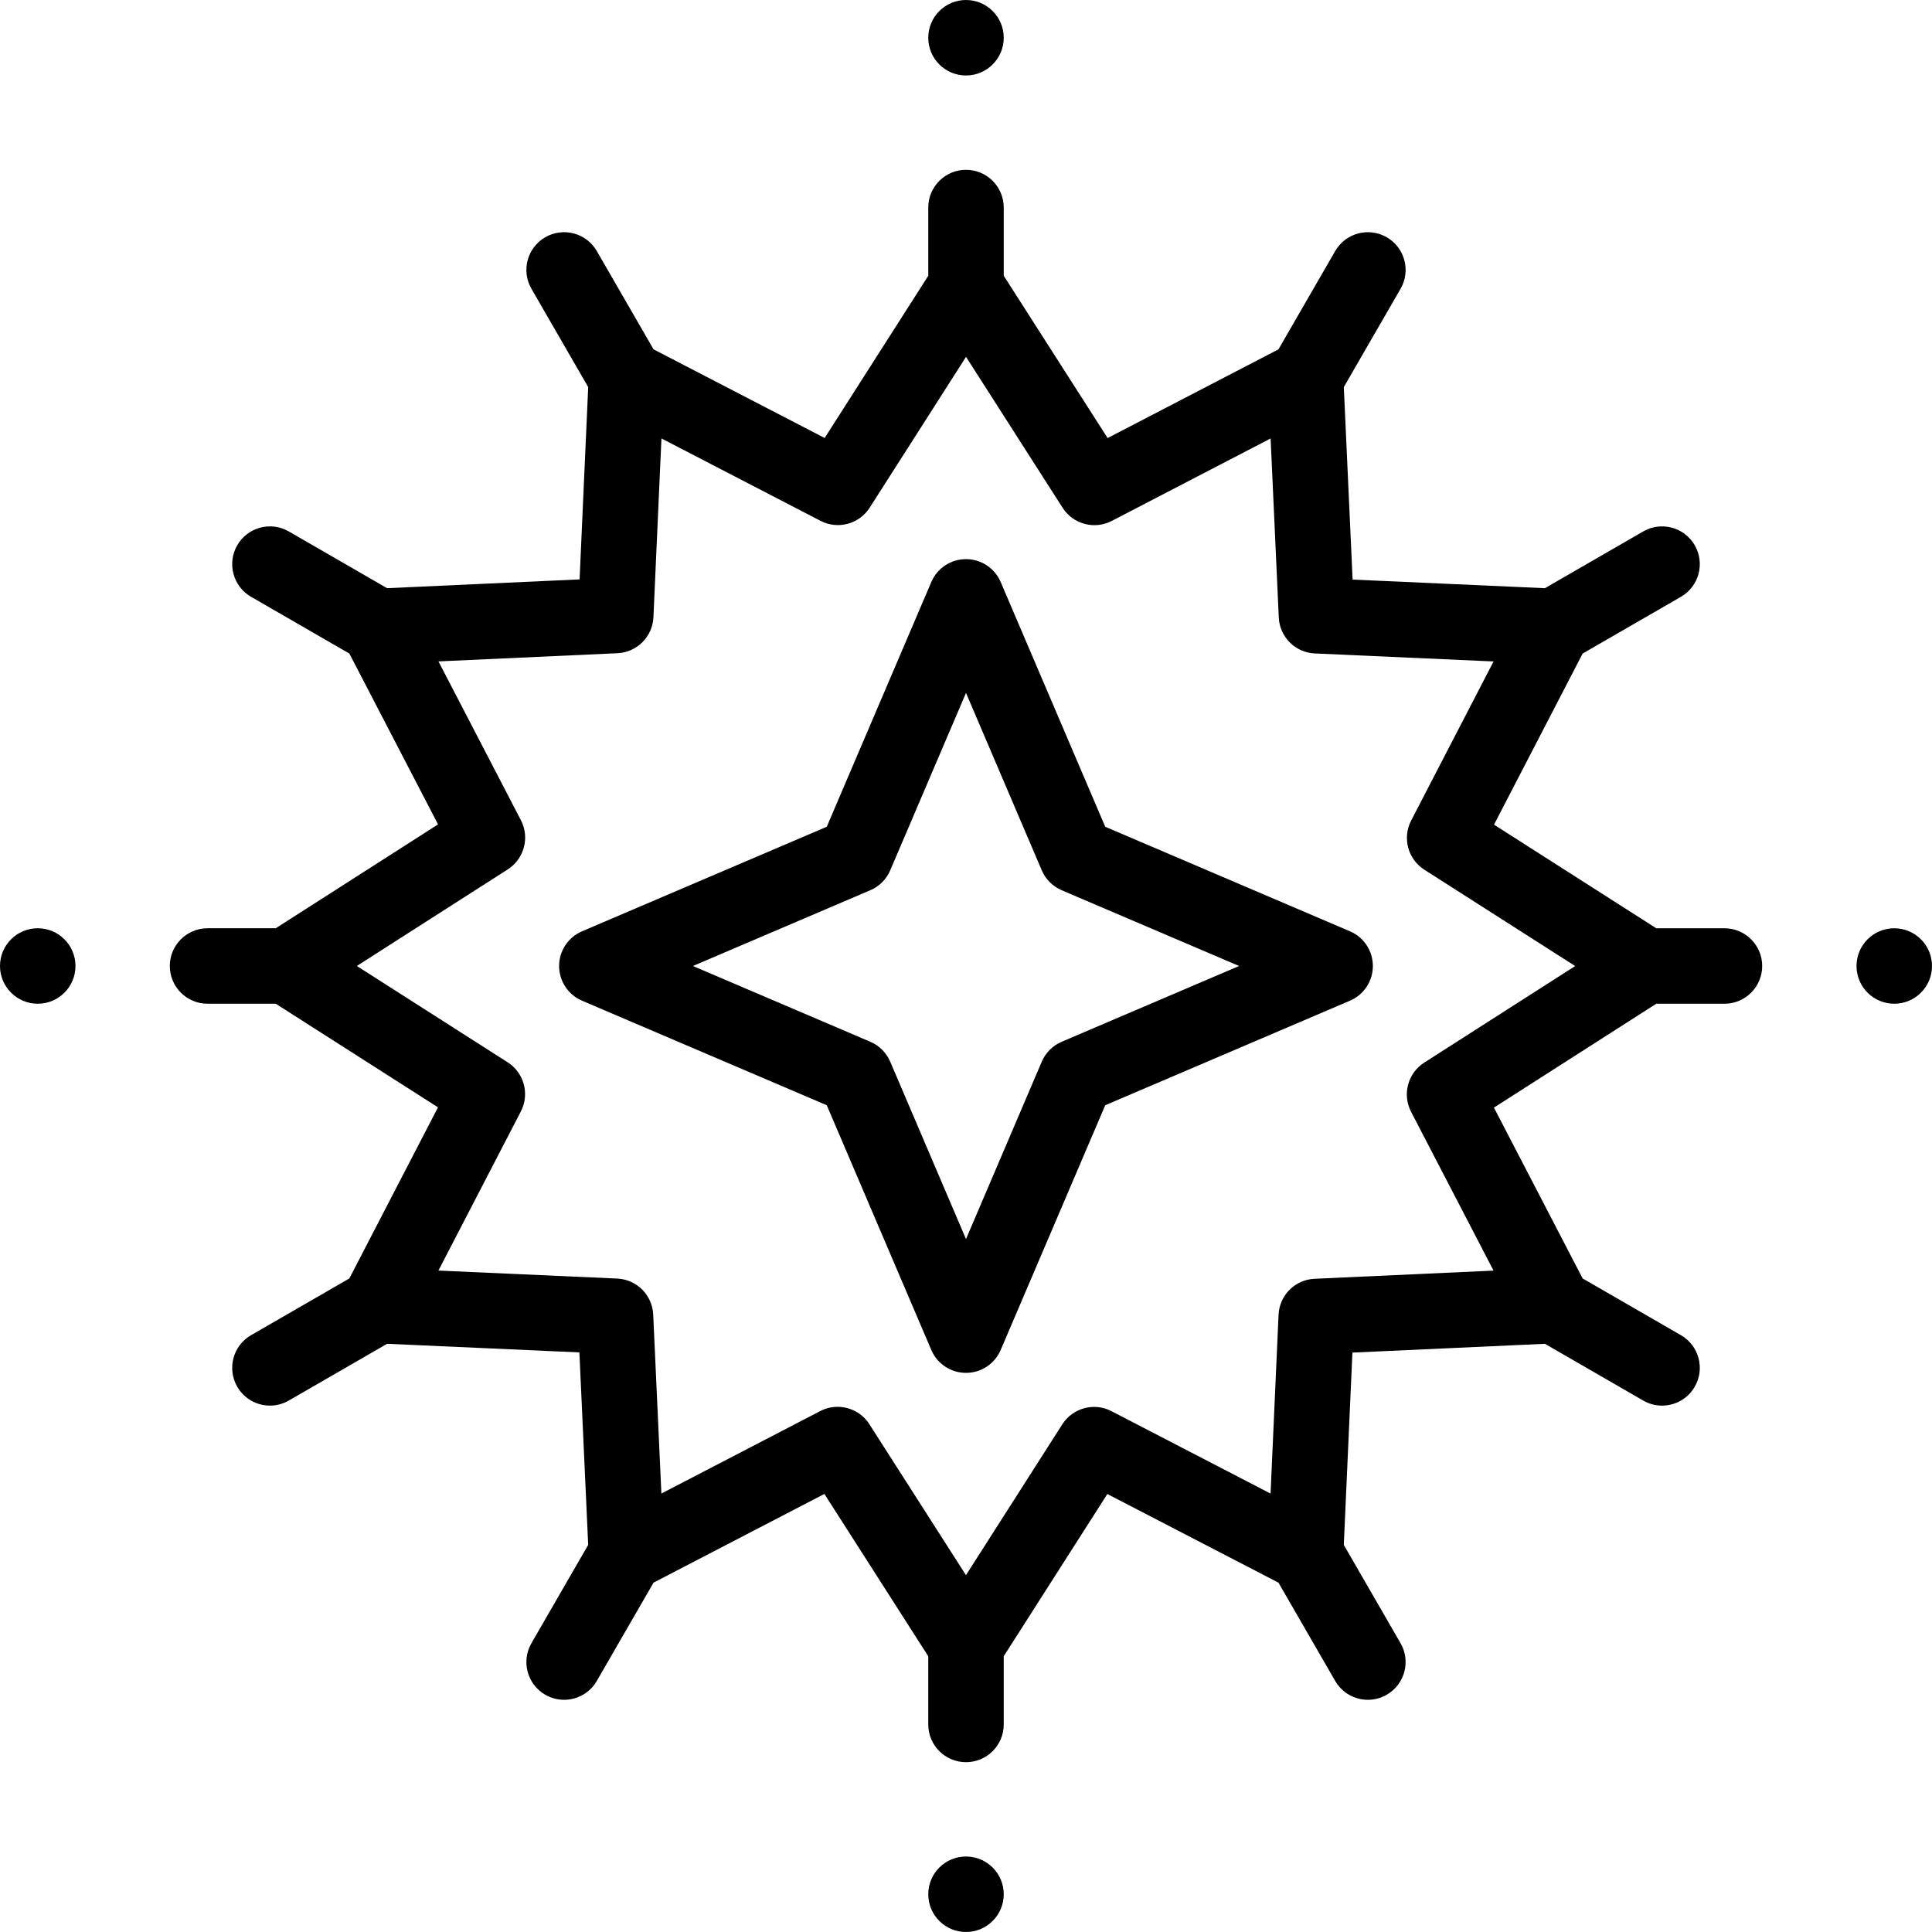 <svg id="Layer_1" enable-background="new 0 0 511.996 511.996" height="512" viewBox="0 0 511.996 511.996" width="512" xmlns="http://www.w3.org/2000/svg"><g><g><path d="m357.752 246.802-64.856-27.702-27.702-64.855c-1.573-3.683-5.191-6.072-9.196-6.072-4.004 0-7.624 2.389-9.196 6.072l-27.702 64.854-64.856 27.702c-3.683 1.573-6.072 5.191-6.072 9.196s2.389 7.623 6.072 9.196l64.856 27.702 27.702 64.855c1.573 3.683 5.191 6.072 9.196 6.072s7.623-2.389 9.196-6.072l27.702-64.855 64.856-27.702c3.683-1.573 6.072-5.191 6.072-9.196s-2.389-7.622-6.072-9.195zm-76.404 29.278c-2.369 1.012-4.256 2.899-5.268 5.268l-20.082 47.017-20.083-47.017c-1.012-2.369-2.899-4.256-5.268-5.268l-47.017-20.083 47.017-20.083c2.369-1.012 4.256-2.899 5.268-5.268l20.083-47.017 20.082 47.017c1.012 2.37 2.899 4.257 5.268 5.269l47.017 20.083z"/><path d="m255.998 20.004c5.523 0 10-4.477 10-10v-.007c0-5.523-4.477-9.997-10-9.997s-10 4.481-10 10.004 4.477 10 10 10z"/><path d="m10.004 245.998h-.007c-5.523 0-9.997 4.477-9.997 10s4.481 10 10.004 10 10-4.477 10-10-4.477-10-10-10z"/><path d="m255.998 491.991c-5.523 0-10 4.477-10 10v.007c0 5.523 4.477 9.997 10 9.997s10-4.481 10-10.004-4.477-10-10-10z"/><path d="m456.995 245.998h-18.076l-42.993-27.457 23.49-45.346 26.045-15.037c4.783-2.761 6.422-8.877 3.66-13.66-2.762-4.784-8.877-6.422-13.66-3.66l-26.049 15.039-50.962-2.282-2.329-51.016 15.037-26.045c2.762-4.783 1.123-10.899-3.66-13.66-4.783-2.762-10.898-1.123-13.66 3.66l-15.039 26.049-45.275 23.505-27.525-43.016v-18.071c0-5.523-4.477-10-10-10s-10 4.477-10 10v18.077l-27.457 42.992-45.346-23.49-15.038-26.045c-2.762-4.784-8.877-6.423-13.66-3.66-4.783 2.761-6.422 8.877-3.66 13.66l15.04 26.049-2.282 50.962-51.016 2.329-26.045-15.037c-4.783-2.762-10.898-1.123-13.66 3.66s-1.123 10.899 3.66 13.66l26.049 15.039 23.504 45.275-43.016 27.525h-18.071c-5.523 0-10 4.477-10 10s4.477 10 10 10h18.077l42.992 27.457-23.49 45.346-26.045 15.037c-4.783 2.761-6.422 8.877-3.66 13.66 1.852 3.208 5.213 5.002 8.669 5.002 1.696 0 3.416-.433 4.991-1.342l26.049-15.039 50.962 2.282 2.329 51.015-15.037 26.045c-2.762 4.783-1.123 10.899 3.66 13.66 1.575.909 3.294 1.342 4.991 1.342 3.456 0 6.817-1.794 8.669-5.002l15.04-26.049 45.275-23.504 27.525 43.016v18.071c0 5.523 4.477 10 10 10s10-4.477 10-10v-18.077l27.457-42.992 45.346 23.49 15.037 26.045c1.852 3.208 5.213 5.002 8.669 5.002 1.696 0 3.416-.433 4.991-1.342 4.783-2.761 6.422-8.877 3.66-13.66l-15.039-26.049 2.282-50.962 51.016-2.329 26.045 15.037c1.575.91 3.294 1.342 4.991 1.342 3.456 0 6.817-1.794 8.669-5.002 2.762-4.783 1.123-10.899-3.66-13.66l-26.049-15.039-23.504-45.275 43.016-27.525h18.071c5.523 0 10-4.477 10-10s-4.478-10-10.001-10zm-79.561 35.602c-4.357 2.789-5.869 8.439-3.486 13.031l21.851 42.091-47.436 2.166c-5.168.236-9.303 4.375-9.534 9.542l-2.121 47.377-42.165-21.842c-4.592-2.378-10.243-.862-13.027 3.497l-25.526 39.969-25.594-39.998c-1.897-2.964-5.118-4.611-8.43-4.611-1.556 0-3.133.364-4.601 1.126l-42.091 21.851-2.166-47.436c-.236-5.168-4.375-9.303-9.542-9.534l-47.377-2.121 21.842-42.165c2.379-4.593.863-10.243-3.497-13.027l-39.97-25.526 39.998-25.594c4.357-2.789 5.869-8.439 3.485-13.031l-21.851-42.091 47.436-2.166c5.168-.236 9.303-4.375 9.534-9.542l2.122-47.377 42.165 21.842c4.593 2.379 10.244.864 13.027-3.497l25.526-39.969 25.594 39.998c2.788 4.357 8.439 5.87 13.031 3.486l42.091-21.852 2.166 47.437c.236 5.168 4.375 9.303 9.542 9.534l47.377 2.121-21.842 42.165c-2.379 4.593-.863 10.243 3.497 13.027l39.969 25.526z"/><path d="m501.992 245.998c-5.523 0-10 4.477-10 10s4.477 10 10 10h.007c5.523 0 9.997-4.477 9.997-10s-4.481-10-10.004-10z"/></g></g></svg>